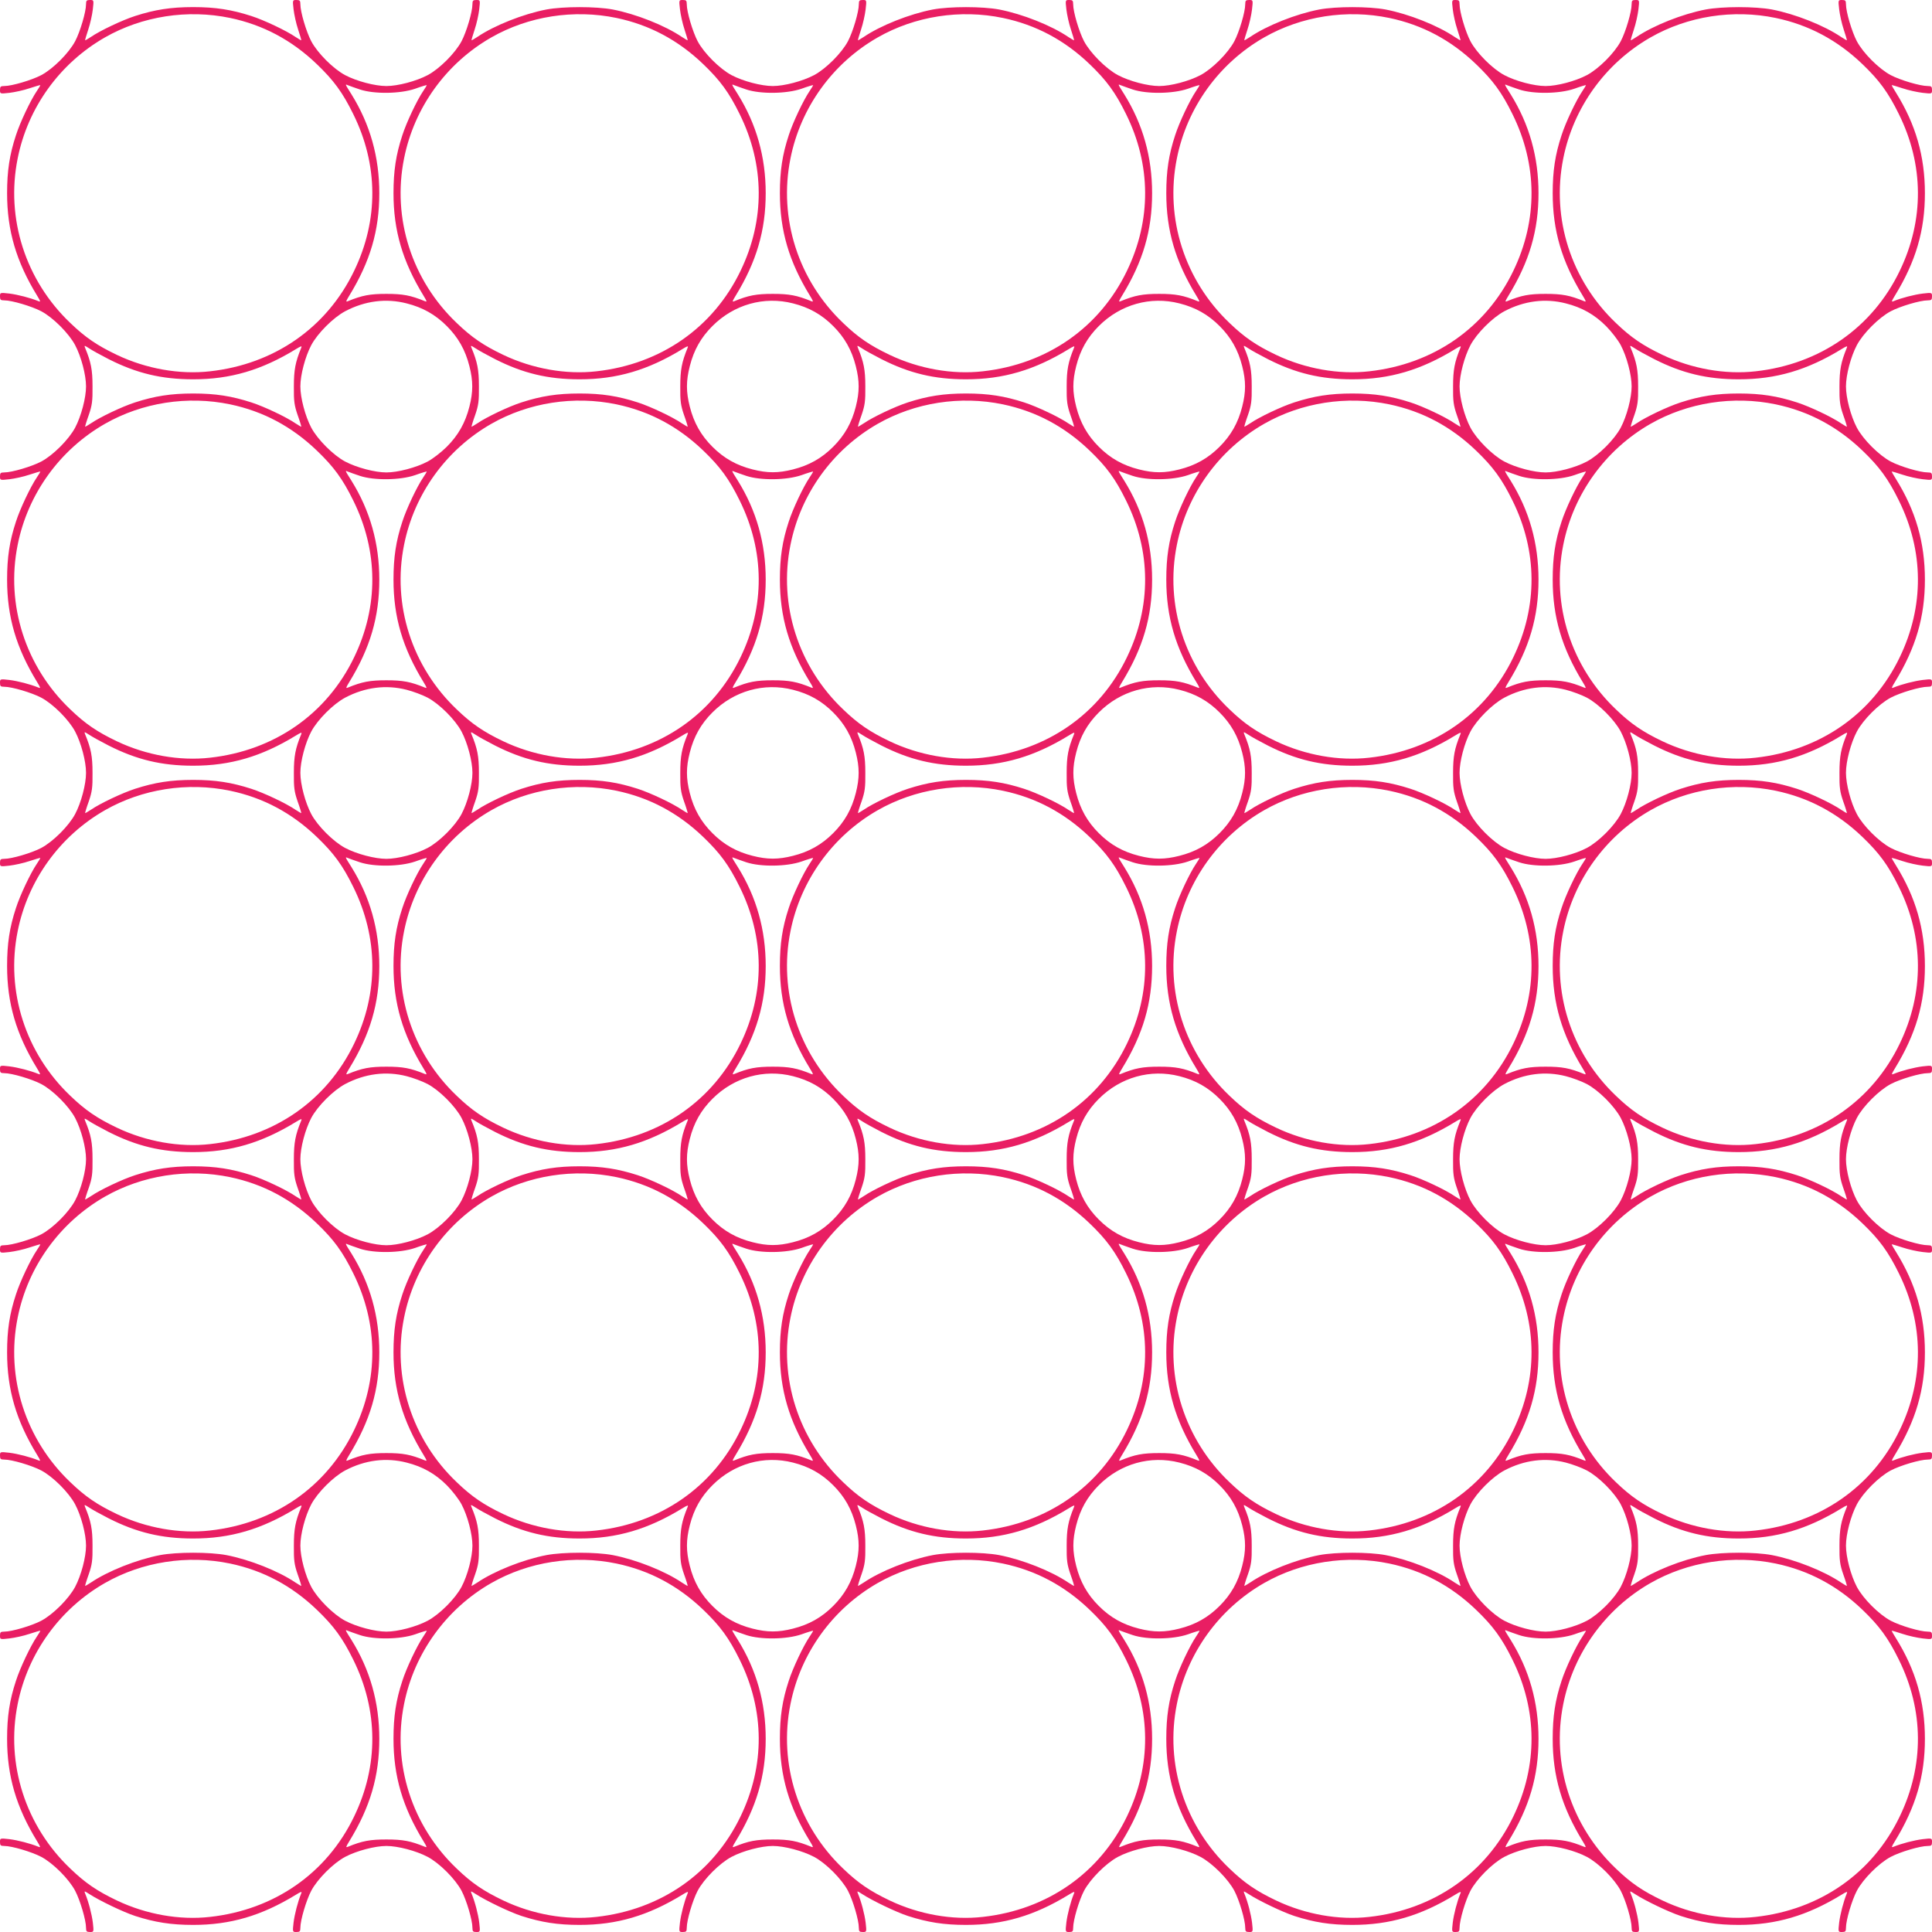 <?xml version="1.0" standalone="no"?>
<!DOCTYPE svg PUBLIC "-//W3C//DTD SVG 20010904//EN"
 "http://www.w3.org/TR/2001/REC-SVG-20010904/DTD/svg10.dtd">
<svg version="1.0" xmlns="http://www.w3.org/2000/svg"
 width="1280pt" height="1280pt" viewBox="0 0 1280 1280"
 preserveAspectRatio="xMidYMid meet">
<g transform="translate(0,1280) scale(0.1,-0.1)"
fill="#e91e63" stroke="none">
<path d="M570 12772 c0 -51 -39 -182 -72 -245 -42 -79 -146 -183 -225 -225
-63 -33 -194 -72 -245 -72 -24 0 -28 -4 -28 -26 0 -26 0 -26 63 -19 34 4 94
17 132 30 39 13 71 22 72 21 1 -1 -9 -19 -23 -39 -42 -62 -111 -208 -138 -292
-43 -130 -59 -238 -59 -385 0 -247 60 -452 199 -679 23 -38 25 -43 8 -36 -54
22 -136 43 -191 50 -63 7 -63 7 -63 -19 0 -22 4 -26 28 -26 51 0 182 -39 245
-72 79 -42 183 -146 225 -225 40 -76 72 -197 72 -273 0 -76 -32 -197 -72 -273
-42 -79 -146 -183 -225 -225 -63 -33 -194 -72 -245 -72 -24 0 -28 -4 -28 -26
0 -26 0 -26 63 -19 34 4 94 17 132 30 39 13 71 22 72 21 1 -1 -9 -19 -23 -39
-42 -62 -111 -208 -138 -292 -43 -130 -59 -238 -59 -385 0 -247 60 -452 199
-679 23 -38 25 -43 8 -36 -54 22 -136 43 -191 50 -63 7 -63 7 -63 -19 0 -22 4
-26 28 -26 51 0 182 -39 245 -72 79 -42 183 -146 225 -225 40 -76 72 -197 72
-273 0 -76 -32 -197 -72 -273 -42 -79 -146 -183 -225 -225 -63 -33 -194 -72
-245 -72 -24 0 -28 -4 -28 -26 0 -26 0 -26 63 -19 34 4 94 17 132 30 39 13 71
22 72 21 1 -1 -9 -19 -23 -39 -42 -62 -111 -208 -138 -292 -43 -130 -59 -238
-59 -385 0 -247 60 -452 199 -679 23 -38 25 -43 8 -36 -54 22 -136 43 -192 50
-62 7 -62 7 -62 -19 0 -22 4 -26 28 -26 51 0 182 -39 245 -72 79 -42 183 -146
225 -225 40 -76 72 -197 72 -273 0 -76 -32 -197 -72 -273 -42 -79 -146 -183
-225 -225 -63 -33 -194 -72 -245 -72 -24 0 -28 -4 -28 -26 0 -26 0 -26 63 -19
34 4 94 17 132 30 39 13 71 22 72 21 1 -1 -9 -19 -23 -39 -42 -62 -111 -208
-138 -292 -43 -130 -59 -238 -59 -385 0 -247 60 -452 199 -679 23 -38 25 -43
8 -36 -54 22 -136 43 -191 50 -63 7 -63 7 -63 -19 0 -22 4 -26 28 -26 51 0
182 -39 245 -72 79 -42 183 -146 225 -225 40 -76 72 -197 72 -273 0 -76 -32
-197 -72 -273 -42 -79 -146 -183 -225 -225 -63 -33 -194 -72 -245 -72 -24 0
-28 -4 -28 -26 0 -26 0 -26 62 -19 35 4 95 17 133 30 39 13 71 22 72 21 1 -1
-9 -19 -23 -39 -42 -62 -111 -208 -138 -292 -43 -130 -59 -238 -59 -385 0
-247 60 -452 199 -679 23 -38 25 -43 8 -36 -54 22 -136 43 -191 50 -63 7 -63
7 -63 -19 0 -22 4 -26 28 -26 51 0 182 -39 245 -72 79 -42 183 -146 225 -225
33 -63 72 -194 72 -245 0 -24 4 -28 26 -28 26 0 26 0 19 63 -7 55 -28 137 -51
192 -7 18 -6 18 27 -3 67 -44 228 -121 305 -146 131 -42 237 -59 384 -59 247
0 453 61 679 199 38 23 43 25 36 8 -22 -54 -43 -136 -50 -191 -7 -63 -7 -63
19 -63 22 0 26 4 26 28 0 51 39 182 72 245 42 79 146 183 225 225 76 40 197
72 273 72 76 0 197 -32 273 -72 79 -42 183 -146 225 -225 33 -63 72 -194 72
-245 0 -24 4 -28 26 -28 26 0 26 0 19 63 -7 55 -28 137 -51 192 -7 18 -6 18
27 -3 67 -44 228 -121 305 -146 131 -42 237 -59 384 -59 247 0 453 61 679 199
38 23 43 25 36 8 -22 -54 -43 -136 -50 -191 -7 -63 -7 -63 19 -63 22 0 26 4
26 28 0 51 39 182 72 245 42 79 146 183 225 225 76 40 197 72 273 72 76 0 197
-32 273 -72 79 -42 183 -146 225 -225 33 -63 72 -194 72 -245 0 -24 4 -28 26
-28 26 0 26 0 19 63 -7 55 -28 137 -51 192 -7 18 -6 18 27 -3 67 -44 228 -121
305 -146 131 -42 237 -59 384 -59 247 0 453 61 679 199 38 23 43 25 36 8 -22
-54 -43 -136 -50 -191 -7 -63 -7 -63 19 -63 22 0 26 4 26 28 0 51 39 182 72
245 42 79 146 183 225 225 76 40 197 72 273 72 76 0 197 -32 273 -72 79 -42
183 -146 225 -225 33 -63 72 -194 72 -245 0 -24 4 -28 26 -28 26 0 26 0 19 63
-7 55 -28 137 -51 192 -7 18 -6 18 27 -3 67 -44 228 -121 305 -146 131 -42
237 -59 384 -59 247 0 453 61 679 199 38 23 43 25 36 8 -22 -54 -43 -136 -50
-191 -7 -63 -7 -63 19 -63 22 0 26 4 26 28 0 51 39 182 72 245 42 79 146 183
225 225 76 40 197 72 273 72 76 0 197 -32 273 -72 79 -42 183 -146 225 -225
33 -63 72 -194 72 -245 0 -24 4 -28 26 -28 26 0 26 0 19 63 -7 55 -28 137 -51
192 -7 18 -6 18 27 -3 67 -44 228 -121 305 -146 131 -42 237 -59 384 -59 247
0 453 61 679 199 38 23 43 25 36 8 -22 -54 -43 -136 -50 -191 -7 -63 -7 -63
19 -63 22 0 26 4 26 28 0 51 39 182 72 245 42 79 146 183 225 225 63 33 194
72 245 72 24 0 28 4 28 26 0 26 0 26 -62 19 -56 -7 -138 -28 -192 -50 -17 -7
-15 -2 8 36 139 227 199 432 199 679 0 245 -61 456 -191 665 -17 27 -30 50
-29 51 1 1 34 -8 72 -21 39 -13 98 -26 133 -30 62 -7 62 -7 62 19 0 22 -4 26
-28 26 -51 0 -182 39 -245 72 -79 42 -183 146 -225 225 -40 76 -72 197 -72
273 0 76 32 197 72 273 42 79 146 183 225 225 63 33 194 72 245 72 24 0 28 4
28 26 0 26 0 26 -62 19 -56 -7 -138 -28 -192 -50 -17 -7 -15 -2 8 36 139 227
199 432 199 679 0 245 -61 456 -191 665 -17 27 -30 50 -29 51 1 1 34 -8 72
-21 39 -13 98 -26 133 -30 62 -7 62 -7 62 19 0 22 -4 26 -28 26 -51 0 -182 39
-245 72 -79 42 -183 146 -225 225 -40 76 -72 197 -72 273 0 76 32 197 72 273
42 79 146 183 225 225 63 33 194 72 245 72 24 0 28 4 28 26 0 26 0 26 -62 19
-56 -7 -138 -28 -192 -50 -17 -7 -15 -2 8 36 139 227 199 432 199 679 0 245
-61 456 -191 665 -17 27 -30 50 -29 51 1 1 34 -8 72 -21 39 -13 98 -26 133
-30 62 -7 62 -7 62 19 0 22 -4 26 -28 26 -51 0 -182 39 -245 72 -79 42 -183
146 -225 225 -40 76 -72 197 -72 273 0 76 32 197 72 273 42 79 146 183 225
225 63 33 194 72 245 72 24 0 28 4 28 26 0 26 0 26 -62 19 -56 -7 -138 -28
-192 -50 -17 -7 -15 -2 8 36 139 227 199 432 199 679 0 245 -61 456 -191 665
-17 27 -30 50 -29 51 1 1 34 -8 72 -21 39 -13 98 -26 133 -30 62 -7 62 -7 62
19 0 22 -4 26 -28 26 -51 0 -182 39 -245 72 -79 42 -183 146 -225 225 -40 76
-72 197 -72 273 0 76 32 197 72 273 42 79 146 183 225 225 63 33 194 72 245
72 24 0 28 4 28 26 0 26 0 26 -62 19 -56 -7 -138 -28 -192 -50 -17 -7 -15 -2
8 36 139 227 199 432 199 679 0 245 -61 456 -191 665 -17 27 -30 50 -29 51 1
1 34 -8 72 -21 39 -13 98 -26 133 -30 62 -7 62 -7 62 19 0 22 -4 26 -28 26
-51 0 -182 39 -245 72 -79 42 -183 146 -225 225 -33 63 -72 194 -72 245 0 24
-4 28 -26 28 -26 0 -26 0 -19 -62 4 -35 17 -94 30 -133 13 -38 22 -71 21 -72
-1 -1 -18 9 -38 22 -112 76 -303 152 -458 182 -112 21 -328 21 -440 0 -155
-30 -346 -106 -458 -182 -20 -13 -37 -23 -38 -22 -1 1 8 34 21 72 13 39 26 98
30 133 7 62 7 62 -19 62 -22 0 -26 -4 -26 -28 0 -51 -39 -182 -72 -245 -42
-79 -146 -183 -225 -225 -76 -40 -197 -72 -273 -72 -76 0 -197 32 -273 72 -79
42 -183 146 -225 225 -33 63 -72 194 -72 245 0 24 -4 28 -26 28 -26 0 -26 0
-19 -62 4 -35 17 -94 30 -133 13 -38 22 -71 21 -72 -1 -1 -18 9 -38 22 -112
76 -303 152 -458 182 -112 21 -328 21 -440 0 -155 -30 -346 -106 -458 -182
-20 -13 -37 -23 -38 -22 -1 1 8 34 21 72 13 39 26 98 30 133 7 62 7 62 -19 62
-22 0 -26 -4 -26 -28 0 -51 -39 -182 -72 -245 -42 -79 -146 -183 -225 -225
-76 -40 -197 -72 -273 -72 -76 0 -197 32 -273 72 -79 42 -183 146 -225 225
-33 63 -72 194 -72 245 0 24 -4 28 -26 28 -26 0 -26 0 -19 -62 4 -35 17 -94
30 -133 13 -38 22 -71 21 -72 -1 -1 -18 9 -38 22 -112 76 -303 152 -458 182
-112 21 -328 21 -440 0 -155 -30 -346 -106 -458 -182 -20 -13 -37 -23 -38 -22
-1 1 8 34 21 72 13 39 26 98 30 133 7 62 7 62 -19 62 -22 0 -26 -4 -26 -28 0
-51 -39 -182 -72 -245 -42 -79 -146 -183 -225 -225 -76 -40 -197 -72 -273 -72
-76 0 -197 32 -273 72 -79 42 -183 146 -225 225 -33 63 -72 194 -72 245 0 24
-4 28 -26 28 -26 0 -26 0 -19 -62 4 -35 17 -94 30 -133 13 -38 22 -71 21 -72
-1 -1 -18 9 -38 22 -112 76 -303 152 -458 182 -112 21 -328 21 -440 0 -155
-30 -346 -106 -458 -182 -20 -13 -37 -23 -38 -22 -1 1 8 34 21 72 13 39 26 98
30 133 7 62 7 62 -19 62 -22 0 -26 -4 -26 -28 0 -51 -39 -182 -72 -245 -42
-79 -146 -183 -225 -225 -76 -40 -197 -72 -273 -72 -76 0 -197 32 -273 72 -79
42 -183 146 -225 225 -33 63 -72 194 -72 245 0 24 -4 28 -26 28 -26 0 -26 0
-19 -62 4 -35 17 -94 30 -133 13 -38 22 -71 21 -72 -1 -1 -18 9 -38 22 -61 42
-209 112 -293 139 -130 42 -237 59 -385 59 -148 0 -255 -17 -385 -59 -84 -27
-232 -97 -293 -139 -20 -13 -37 -23 -38 -22 -1 1 8 34 21 72 13 39 26 98 30
133 7 62 7 62 -19 62 -22 0 -26 -4 -26 -28z m955 -91 c219 -46 408 -147 573
-305 114 -109 172 -189 242 -331 167 -337 169 -703 6 -1040 -181 -376 -529
-618 -955 -665 -201 -23 -424 17 -617 109 -130 62 -208 115 -307 210 -298 283
-430 694 -350 1091 67 337 279 631 578 802 247 141 547 188 830 129z m2560 0
c219 -46 408 -147 573 -305 114 -109 172 -189 242 -331 167 -337 169 -703 6
-1040 -181 -376 -529 -618 -955 -665 -201 -23 -424 17 -617 109 -130 62 -208
115 -307 210 -298 283 -430 694 -350 1091 67 337 279 631 578 802 247 141 547
188 830 129z m2560 0 c219 -46 408 -147 573 -305 114 -109 172 -189 242 -331
167 -337 169 -703 6 -1040 -181 -376 -529 -618 -955 -665 -201 -23 -424 17
-617 109 -130 62 -208 115 -307 210 -298 283 -430 694 -350 1091 67 337 279
631 578 802 247 141 547 188 830 129z m2560 0 c219 -46 408 -147 573 -305 114
-109 172 -189 242 -331 167 -337 169 -703 6 -1040 -181 -376 -529 -618 -955
-665 -201 -23 -424 17 -617 109 -130 62 -208 115 -307 210 -298 283 -430 694
-350 1091 67 337 279 631 578 802 247 141 547 188 830 129z m2560 0 c219 -46
408 -147 573 -305 114 -109 172 -189 242 -331 167 -337 169 -703 6 -1040 -181
-376 -529 -618 -955 -665 -201 -23 -424 17 -617 109 -130 62 -208 115 -307
210 -298 283 -430 694 -350 1091 67 337 279 631 578 802 247 141 547 188 830
129z m-9380 -474 c94 -31 266 -29 365 5 41 15 76 25 77 24 1 -1 -9 -19 -23
-39 -42 -62 -111 -208 -138 -292 -43 -130 -59 -238 -59 -385 0 -247 60 -452
199 -679 23 -38 25 -43 8 -36 -93 38 -144 48 -254 48 -110 0 -161 -10 -254
-48 -17 -7 -15 -2 8 36 139 227 199 432 199 679 0 240 -61 457 -185 656 -44
70 -43 68 -22 59 10 -4 46 -17 79 -28z m2560 0 c94 -31 266 -29 365 5 41 15
76 25 77 24 1 -1 -9 -19 -23 -39 -42 -62 -111 -208 -138 -292 -43 -130 -59
-238 -59 -385 0 -247 60 -452 199 -679 23 -38 25 -43 8 -36 -93 38 -144 48
-254 48 -110 0 -161 -10 -254 -48 -17 -7 -15 -2 8 36 138 225 199 433 199 679
0 240 -61 457 -185 656 -44 70 -43 68 -22 59 10 -4 46 -17 79 -28z m2560 0
c94 -31 266 -29 365 5 41 15 76 25 77 24 1 -1 -9 -19 -23 -39 -42 -62 -111
-208 -138 -292 -43 -130 -59 -238 -59 -385 0 -247 60 -452 199 -679 23 -38 25
-43 8 -36 -93 38 -144 48 -254 48 -110 0 -161 -10 -254 -48 -17 -7 -15 -2 8
36 139 227 199 432 199 679 0 240 -61 457 -185 656 -44 70 -43 68 -22 59 10
-4 46 -17 79 -28z m2560 0 c94 -31 266 -29 365 5 41 15 76 25 77 24 1 -1 -9
-19 -23 -39 -42 -62 -111 -208 -138 -292 -43 -130 -59 -238 -59 -385 0 -247
60 -452 199 -679 23 -38 25 -43 8 -36 -93 38 -144 48 -254 48 -110 0 -161 -10
-254 -48 -17 -7 -15 -2 8 36 139 227 199 432 199 679 0 240 -61 457 -185 656
-44 70 -43 68 -22 59 10 -4 46 -17 79 -28z m-7371 -1417 c107 -27 190 -74 266
-150 76 -76 123 -159 150 -266 25 -98 25 -170 0 -268 -27 -107 -74 -190 -150
-266 -36 -36 -93 -80 -127 -98 -76 -40 -197 -72 -273 -72 -76 0 -197 32 -273
72 -79 42 -183 146 -225 225 -40 76 -72 197 -72 273 0 76 32 197 72 273 42 79
146 183 225 225 131 69 271 87 407 52z m2560 0 c107 -27 190 -74 266 -150 76
-76 123 -159 150 -266 25 -98 25 -170 0 -268 -27 -107 -74 -190 -150 -266 -76
-76 -159 -123 -266 -150 -98 -25 -170 -25 -268 0 -107 27 -190 74 -266 150
-76 76 -123 159 -150 266 -25 98 -25 170 0 268 27 107 74 190 150 266 143 143
342 199 534 150z m2560 0 c107 -27 190 -74 266 -150 76 -76 123 -159 150 -266
25 -98 25 -170 0 -268 -27 -107 -74 -190 -150 -266 -76 -76 -159 -123 -266
-150 -98 -25 -170 -25 -268 0 -107 27 -190 74 -266 150 -76 76 -123 159 -150
266 -25 98 -25 170 0 268 27 107 74 190 150 266 143 143 342 199 534 150z
m2560 0 c107 -27 190 -74 266 -150 36 -36 80 -93 98 -127 40 -76 72 -197 72
-273 0 -76 -32 -197 -72 -273 -42 -79 -146 -183 -225 -225 -76 -40 -197 -72
-273 -72 -76 0 -197 32 -273 72 -79 42 -183 146 -225 225 -40 76 -72 197 -72
273 0 76 32 197 72 273 42 79 146 183 225 225 131 69 271 87 407 52z m-9653
-370 c184 -93 349 -133 559 -133 247 0 453 61 679 199 38 23 43 25 36 8 -38
-93 -48 -144 -48 -254 -1 -98 3 -126 25 -190 15 -41 25 -76 24 -77 -1 -1 -18
9 -38 22 -61 42 -209 112 -293 139 -130 42 -237 59 -385 59 -148 0 -255 -17
-385 -59 -84 -27 -232 -97 -293 -139 -20 -13 -37 -23 -38 -22 -1 1 9 36 24 77
22 64 26 92 25 190 0 110 -10 161 -49 255 -7 18 -6 18 27 -3 19 -13 77 -45
130 -72z m2560 0 c184 -93 349 -133 559 -133 247 0 453 61 679 199 38 23 43
25 36 8 -38 -93 -48 -144 -48 -254 -1 -98 3 -126 25 -190 15 -41 25 -76 24
-77 -1 -1 -18 9 -38 22 -61 42 -209 112 -293 139 -130 42 -237 59 -385 59
-148 0 -255 -17 -385 -59 -84 -27 -232 -97 -293 -139 -20 -13 -37 -23 -38 -22
-1 1 9 36 24 77 22 64 26 92 25 190 0 110 -10 161 -49 255 -7 18 -6 18 27 -3
19 -13 77 -45 130 -72z m2560 0 c184 -93 349 -133 559 -133 247 0 453 61 679
199 38 23 43 25 36 8 -38 -93 -48 -144 -48 -254 -1 -98 3 -126 25 -190 15 -41
25 -76 24 -77 -1 -1 -18 9 -38 22 -61 42 -209 112 -293 139 -130 42 -237 59
-385 59 -148 0 -255 -17 -385 -59 -84 -27 -232 -97 -293 -139 -20 -13 -37 -23
-38 -22 -1 1 9 36 24 77 22 64 26 92 25 190 0 110 -10 161 -49 255 -7 18 -6
18 27 -3 19 -13 77 -45 130 -72z m2560 0 c184 -93 349 -133 559 -133 247 0
453 61 679 199 38 23 43 25 36 8 -38 -93 -48 -144 -48 -254 -1 -98 3 -126 25
-190 15 -41 25 -76 24 -77 -1 -1 -18 9 -38 22 -61 42 -209 112 -293 139 -130
42 -237 59 -385 59 -148 0 -255 -17 -385 -59 -84 -27 -232 -97 -293 -139 -20
-13 -37 -23 -38 -22 -1 1 9 36 24 77 22 64 26 92 25 190 0 110 -10 161 -49
255 -7 18 -6 18 27 -3 19 -13 77 -45 130 -72z m2560 0 c184 -93 349 -133 559
-133 247 0 453 61 679 199 38 23 43 25 36 8 -38 -93 -48 -144 -48 -254 -1 -98
3 -126 25 -190 15 -41 25 -76 24 -77 -1 -1 -18 9 -38 22 -61 42 -209 112 -293
139 -130 42 -237 59 -385 59 -148 0 -255 -17 -385 -59 -84 -27 -232 -97 -293
-139 -20 -13 -37 -23 -38 -22 -1 1 9 36 24 77 22 64 26 92 25 190 0 110 -10
161 -49 255 -7 18 -6 18 27 -3 19 -13 77 -45 130 -72z m-9436 -299 c219 -46
408 -147 573 -305 114 -109 172 -189 242 -331 167 -337 169 -703 6 -1040 -181
-376 -529 -618 -955 -665 -201 -23 -424 17 -617 109 -130 62 -208 115 -307
210 -298 283 -430 694 -350 1091 67 337 279 631 578 802 247 141 547 188 830
129z m2560 0 c219 -46 408 -147 573 -305 114 -109 172 -189 242 -331 167 -337
169 -703 6 -1040 -181 -376 -529 -618 -955 -665 -201 -23 -424 17 -617 109
-130 62 -208 115 -307 210 -298 283 -430 694 -350 1091 67 337 279 631 578
802 247 141 547 188 830 129z m2560 0 c219 -46 408 -147 573 -305 114 -109
172 -189 242 -331 167 -337 169 -703 6 -1040 -181 -376 -529 -618 -955 -665
-201 -23 -424 17 -617 109 -130 62 -208 115 -307 210 -298 283 -430 694 -350
1091 67 337 279 631 578 802 247 141 547 188 830 129z m2560 0 c219 -46 408
-147 573 -305 114 -109 172 -189 242 -331 167 -337 169 -703 6 -1040 -181
-376 -529 -618 -955 -665 -201 -23 -424 17 -617 109 -130 62 -208 115 -307
210 -298 283 -430 694 -350 1091 67 337 279 631 578 802 247 141 547 188 830
129z m2560 0 c219 -46 408 -147 573 -305 114 -109 172 -189 242 -331 167 -337
169 -703 6 -1040 -181 -376 -529 -618 -955 -665 -201 -23 -424 17 -617 109
-130 62 -208 115 -307 210 -298 283 -430 694 -350 1091 67 337 279 631 578
802 247 141 547 188 830 129z m-9380 -474 c94 -31 266 -29 365 5 41 15 76 25
77 24 1 -1 -9 -19 -23 -39 -42 -62 -111 -208 -138 -292 -43 -130 -59 -238 -59
-385 0 -247 60 -452 199 -679 23 -38 25 -43 8 -36 -93 38 -144 48 -254 48
-110 0 -161 -10 -254 -48 -17 -7 -15 -2 8 36 139 227 199 432 199 679 0 240
-61 457 -185 656 -44 70 -43 68 -22 59 10 -4 46 -17 79 -28z m2560 0 c94 -31
266 -29 365 5 41 15 76 25 77 24 1 -1 -9 -19 -23 -39 -42 -62 -111 -208 -138
-292 -43 -130 -59 -238 -59 -385 0 -247 60 -452 199 -679 23 -38 25 -43 8 -36
-93 38 -144 48 -254 48 -110 0 -161 -10 -254 -48 -17 -7 -15 -2 8 36 138 225
199 433 199 679 0 240 -61 457 -185 656 -44 70 -43 68 -22 59 10 -4 46 -17 79
-28z m2560 0 c94 -31 266 -29 365 5 41 15 76 25 77 24 1 -1 -9 -19 -23 -39
-42 -62 -111 -208 -138 -292 -43 -130 -59 -238 -59 -385 0 -247 60 -452 199
-679 23 -38 25 -43 8 -36 -93 38 -144 48 -254 48 -110 0 -161 -10 -254 -48
-17 -7 -15 -2 8 36 139 227 199 432 199 679 0 240 -61 457 -185 656 -44 70
-43 68 -22 59 10 -4 46 -17 79 -28z m2560 0 c94 -31 266 -29 365 5 41 15 76
25 77 24 1 -1 -9 -19 -23 -39 -42 -62 -111 -208 -138 -292 -43 -130 -59 -238
-59 -385 0 -247 60 -452 199 -679 23 -38 25 -43 8 -36 -93 38 -144 48 -254 48
-110 0 -161 -10 -254 -48 -17 -7 -15 -2 8 36 139 227 199 432 199 679 0 240
-61 457 -185 656 -44 70 -43 68 -22 59 10 -4 46 -17 79 -28z m-7371 -1417 c43
-11 105 -34 139 -52 79 -42 183 -146 225 -225 40 -76 72 -197 72 -273 0 -76
-32 -197 -72 -273 -42 -79 -146 -183 -225 -225 -76 -40 -197 -72 -273 -72 -76
0 -197 32 -273 72 -79 42 -183 146 -225 225 -40 76 -72 197 -72 273 0 76 32
197 72 273 42 79 146 183 225 225 131 69 271 87 407 52z m2560 0 c107 -27 190
-74 266 -150 76 -76 123 -159 150 -266 25 -98 25 -170 0 -268 -27 -107 -74
-190 -150 -266 -76 -76 -159 -123 -266 -150 -98 -25 -170 -25 -268 0 -107 27
-190 74 -266 150 -76 76 -123 159 -150 266 -25 98 -25 170 0 268 27 107 74
190 150 266 143 143 342 199 534 150z m2560 0 c107 -27 190 -74 266 -150 76
-76 123 -159 150 -266 25 -98 25 -170 0 -268 -27 -107 -74 -190 -150 -266 -76
-76 -159 -123 -266 -150 -98 -25 -170 -25 -268 0 -107 27 -190 74 -266 150
-76 76 -123 159 -150 266 -25 98 -25 170 0 268 27 107 74 190 150 266 143 143
342 199 534 150z m2560 0 c43 -11 105 -34 139 -52 79 -42 183 -146 225 -225
40 -76 72 -197 72 -273 0 -76 -32 -197 -72 -273 -42 -79 -146 -183 -225 -225
-76 -40 -197 -72 -273 -72 -76 0 -197 32 -273 72 -79 42 -183 146 -225 225
-40 76 -72 197 -72 273 0 76 32 197 72 273 42 79 146 183 225 225 131 69 271
87 407 52z m-9653 -370 c184 -93 349 -133 559 -133 247 0 453 61 679 199 38
23 43 25 36 8 -38 -93 -48 -144 -48 -254 -1 -98 3 -126 25 -190 15 -41 25 -76
24 -77 -1 -1 -18 9 -38 22 -61 42 -209 112 -293 139 -130 42 -237 59 -385 59
-148 0 -255 -17 -385 -59 -84 -27 -232 -97 -293 -139 -20 -13 -37 -23 -38 -22
-1 1 9 36 24 77 22 64 26 92 25 190 0 110 -10 161 -49 255 -7 18 -6 18 27 -3
19 -13 77 -45 130 -72z m2560 0 c184 -93 349 -133 559 -133 247 0 453 61 679
199 38 23 43 25 36 8 -38 -93 -48 -144 -48 -254 -1 -98 3 -126 25 -190 15 -41
25 -76 24 -77 -1 -1 -18 9 -38 22 -61 42 -209 112 -293 139 -130 42 -237 59
-385 59 -148 0 -255 -17 -385 -59 -84 -27 -232 -97 -293 -139 -20 -13 -37 -23
-38 -22 -1 1 9 36 24 77 22 64 26 92 25 190 0 110 -10 161 -49 255 -7 18 -6
18 27 -3 19 -13 77 -45 130 -72z m2560 0 c184 -93 349 -133 559 -133 247 0
453 61 679 199 38 23 43 25 36 8 -38 -93 -48 -144 -48 -254 -1 -98 3 -126 25
-190 15 -41 25 -76 24 -77 -1 -1 -18 9 -38 22 -61 42 -209 112 -293 139 -130
42 -237 59 -385 59 -148 0 -255 -17 -385 -59 -84 -27 -232 -97 -293 -139 -20
-13 -37 -23 -38 -22 -1 1 9 36 24 77 22 64 26 92 25 190 0 110 -10 161 -49
255 -7 18 -6 18 27 -3 19 -13 77 -45 130 -72z m2560 0 c184 -93 349 -133 559
-133 247 0 453 61 679 199 38 23 43 25 36 8 -38 -93 -48 -144 -48 -254 -1 -98
3 -126 25 -190 15 -41 25 -76 24 -77 -1 -1 -18 9 -38 22 -61 42 -209 112 -293
139 -130 42 -237 59 -385 59 -148 0 -255 -17 -385 -59 -84 -27 -232 -97 -293
-139 -20 -13 -37 -23 -38 -22 -1 1 9 36 24 77 22 64 26 92 25 190 0 110 -10
161 -49 255 -7 18 -6 18 27 -3 19 -13 77 -45 130 -72z m2560 0 c184 -93 349
-133 559 -133 247 0 453 61 679 199 38 23 43 25 36 8 -38 -93 -48 -144 -48
-254 -1 -98 3 -126 25 -190 15 -41 25 -76 24 -77 -1 -1 -18 9 -38 22 -61 42
-209 112 -293 139 -130 42 -237 59 -385 59 -148 0 -255 -17 -385 -59 -84 -27
-232 -97 -293 -139 -20 -13 -37 -23 -38 -22 -1 1 9 36 24 77 22 64 26 92 25
190 0 110 -10 161 -49 255 -7 18 -6 18 27 -3 19 -13 77 -45 130 -72z m-9436
-299 c219 -46 408 -147 573 -305 114 -109 172 -189 242 -331 167 -337 169
-703 6 -1040 -181 -376 -529 -618 -955 -665 -201 -23 -424 17 -617 109 -130
62 -208 115 -307 210 -298 283 -430 694 -350 1091 67 337 279 631 578 802 247
141 547 188 830 129z m2560 0 c219 -46 408 -147 573 -305 114 -109 172 -189
242 -331 167 -337 169 -703 6 -1040 -181 -376 -529 -618 -955 -665 -201 -23
-424 17 -617 109 -130 62 -208 115 -307 210 -298 283 -430 694 -350 1091 67
337 279 631 578 802 247 141 547 188 830 129z m2560 0 c219 -46 408 -147 573
-305 114 -109 172 -189 242 -331 167 -337 169 -703 6 -1040 -181 -376 -529
-618 -955 -665 -201 -23 -424 17 -617 109 -130 62 -208 115 -307 210 -298 283
-430 694 -350 1091 67 337 279 631 578 802 247 141 547 188 830 129z m2560 0
c219 -46 408 -147 573 -305 114 -109 172 -189 242 -331 167 -337 169 -703 6
-1040 -181 -376 -529 -618 -955 -665 -201 -23 -424 17 -617 109 -130 62 -208
115 -307 210 -298 283 -430 694 -350 1091 67 337 279 631 578 802 247 141 547
188 830 129z m2560 0 c219 -46 408 -147 573 -305 114 -109 172 -189 242 -331
167 -337 169 -703 6 -1040 -181 -376 -529 -618 -955 -665 -201 -23 -424 17
-617 109 -130 62 -208 115 -307 210 -298 283 -430 694 -350 1091 67 337 279
631 578 802 247 141 547 188 830 129z m-9380 -474 c94 -31 266 -29 365 5 41
15 76 25 77 24 1 -1 -9 -19 -23 -39 -42 -62 -111 -208 -138 -292 -43 -130 -59
-238 -59 -385 0 -247 60 -452 199 -679 23 -38 25 -43 8 -36 -93 38 -144 48
-254 48 -110 0 -161 -10 -254 -48 -17 -7 -15 -2 8 36 139 227 199 432 199 679
0 240 -61 457 -185 656 -44 70 -43 68 -22 59 10 -4 46 -17 79 -28z m2560 0
c94 -31 266 -29 365 5 41 15 76 25 77 24 1 -1 -9 -19 -23 -39 -42 -62 -111
-208 -138 -292 -43 -130 -59 -238 -59 -385 0 -247 60 -452 199 -679 23 -38 25
-43 8 -36 -93 38 -144 48 -254 48 -110 0 -161 -10 -254 -48 -17 -7 -15 -2 8
36 138 225 199 433 199 679 0 240 -61 457 -185 656 -44 70 -43 68 -22 59 10
-4 46 -17 79 -28z m2560 0 c94 -31 266 -29 365 5 41 15 76 25 77 24 1 -1 -9
-19 -23 -39 -42 -62 -111 -208 -138 -292 -43 -130 -59 -238 -59 -385 0 -247
60 -452 199 -679 23 -38 25 -43 8 -36 -93 38 -144 48 -254 48 -110 0 -161 -10
-254 -48 -17 -7 -15 -2 8 36 139 227 199 432 199 679 0 240 -61 457 -185 656
-44 70 -43 68 -22 59 10 -4 46 -17 79 -28z m2560 0 c94 -31 266 -29 365 5 41
15 76 25 77 24 1 -1 -9 -19 -23 -39 -42 -62 -111 -208 -138 -292 -43 -130 -59
-238 -59 -385 0 -247 60 -452 199 -679 23 -38 25 -43 8 -36 -93 38 -144 48
-254 48 -110 0 -161 -10 -254 -48 -17 -7 -15 -2 8 36 139 227 199 432 199 679
0 240 -61 457 -185 656 -44 70 -43 68 -22 59 10 -4 46 -17 79 -28z m-7371
-1417 c43 -11 105 -34 139 -52 79 -42 183 -146 225 -225 40 -76 72 -197 72
-273 0 -76 -32 -197 -72 -273 -42 -79 -146 -183 -225 -225 -76 -40 -197 -72
-273 -72 -76 0 -197 32 -273 72 -79 42 -183 146 -225 225 -40 76 -72 197 -72
273 0 76 32 197 72 273 42 79 146 183 225 225 131 69 271 87 407 52z m2560 0
c107 -27 190 -74 266 -150 76 -76 123 -159 150 -266 25 -98 25 -170 0 -268
-27 -107 -74 -190 -150 -266 -76 -76 -159 -123 -266 -150 -98 -25 -170 -25
-268 0 -107 27 -190 74 -266 150 -76 76 -123 159 -150 266 -25 98 -25 170 0
268 27 107 74 190 150 266 143 143 342 199 534 150z m2560 0 c107 -27 190 -74
266 -150 76 -76 123 -159 150 -266 25 -98 25 -170 0 -268 -27 -107 -74 -190
-150 -266 -76 -76 -159 -123 -266 -150 -98 -25 -170 -25 -268 0 -107 27 -190
74 -266 150 -76 76 -123 159 -150 266 -25 98 -25 170 0 268 27 107 74 190 150
266 143 143 342 199 534 150z m2560 0 c43 -11 105 -34 139 -52 79 -42 183
-146 225 -225 40 -76 72 -197 72 -273 0 -76 -32 -197 -72 -273 -42 -79 -146
-183 -225 -225 -76 -40 -197 -72 -273 -72 -76 0 -197 32 -273 72 -79 42 -183
146 -225 225 -40 76 -72 197 -72 273 0 76 32 197 72 273 42 79 146 183 225
225 131 69 271 87 407 52z m-9653 -370 c184 -93 349 -133 559 -133 247 0 453
61 679 199 38 23 43 25 36 8 -38 -93 -48 -144 -48 -254 -1 -98 3 -126 25 -190
15 -41 25 -76 24 -77 -1 -1 -18 9 -38 22 -61 42 -209 112 -293 139 -130 42
-237 59 -385 59 -148 0 -255 -17 -385 -59 -84 -27 -232 -97 -293 -139 -20 -13
-37 -23 -38 -22 -1 1 9 36 24 77 22 64 26 92 25 190 0 110 -10 161 -49 255 -7
18 -6 18 27 -3 19 -13 77 -45 130 -72z m2560 0 c184 -93 349 -133 559 -133
247 0 453 61 679 199 38 23 43 25 36 8 -38 -93 -48 -144 -48 -254 -1 -98 3
-126 25 -190 15 -41 25 -76 24 -77 -1 -1 -18 9 -38 22 -61 42 -209 112 -293
139 -130 42 -237 59 -385 59 -148 0 -255 -17 -385 -59 -84 -27 -232 -97 -293
-139 -20 -13 -37 -23 -38 -22 -1 1 9 36 24 77 22 64 26 92 25 190 0 110 -10
161 -49 255 -7 18 -6 18 27 -3 19 -13 77 -45 130 -72z m2560 0 c184 -93 349
-133 559 -133 247 0 453 61 679 199 38 23 43 25 36 8 -38 -93 -48 -144 -48
-254 -1 -98 3 -126 25 -190 15 -41 25 -76 24 -77 -1 -1 -18 9 -38 22 -61 42
-209 112 -293 139 -130 42 -237 59 -385 59 -148 0 -255 -17 -385 -59 -84 -27
-232 -97 -293 -139 -20 -13 -37 -23 -38 -22 -1 1 9 36 24 77 22 64 26 92 25
190 0 110 -10 161 -49 255 -7 18 -6 18 27 -3 19 -13 77 -45 130 -72z m2560 0
c184 -93 349 -133 559 -133 247 0 453 61 679 199 38 23 43 25 36 8 -38 -93
-48 -144 -48 -254 -1 -98 3 -126 25 -190 15 -41 25 -76 24 -77 -1 -1 -18 9
-38 22 -61 42 -209 112 -293 139 -130 42 -237 59 -385 59 -148 0 -255 -17
-385 -59 -84 -27 -232 -97 -293 -139 -20 -13 -37 -23 -38 -22 -1 1 9 36 24 77
22 64 26 92 25 190 0 110 -10 161 -49 255 -7 18 -6 18 27 -3 19 -13 77 -45
130 -72z m2560 0 c184 -93 349 -133 559 -133 247 0 453 61 679 199 38 23 43
25 36 8 -38 -93 -48 -144 -48 -254 -1 -98 3 -126 25 -190 15 -41 25 -76 24
-77 -1 -1 -18 9 -38 22 -61 42 -209 112 -293 139 -130 42 -237 59 -385 59
-148 0 -255 -17 -385 -59 -84 -27 -232 -97 -293 -139 -20 -13 -37 -23 -38 -22
-1 1 9 36 24 77 22 64 26 92 25 190 0 110 -10 161 -49 255 -7 18 -6 18 27 -3
19 -13 77 -45 130 -72z m-9436 -299 c219 -46 408 -147 573 -305 114 -109 172
-189 242 -331 167 -337 169 -703 6 -1040 -181 -376 -529 -618 -955 -665 -201
-23 -424 17 -617 109 -130 62 -208 115 -307 210 -298 283 -430 694 -350 1091
67 337 279 631 578 802 247 141 547 188 830 129z m2560 0 c219 -46 408 -147
573 -305 114 -109 172 -189 242 -331 167 -337 169 -703 6 -1040 -181 -376
-529 -618 -955 -665 -201 -23 -424 17 -617 109 -130 62 -208 115 -307 210
-298 283 -430 694 -350 1091 67 337 279 631 578 802 247 141 547 188 830 129z
m2560 0 c219 -46 408 -147 573 -305 114 -109 172 -189 242 -331 167 -337 169
-703 6 -1040 -181 -376 -529 -618 -955 -665 -201 -23 -424 17 -617 109 -130
62 -208 115 -307 210 -298 283 -430 694 -350 1091 67 337 279 631 578 802 247
141 547 188 830 129z m2560 0 c219 -46 408 -147 573 -305 114 -109 172 -189
242 -331 167 -337 169 -703 6 -1040 -181 -376 -529 -618 -955 -665 -201 -23
-424 17 -617 109 -130 62 -208 115 -307 210 -298 283 -430 694 -350 1091 67
337 279 631 578 802 247 141 547 188 830 129z m2560 0 c219 -46 408 -147 573
-305 114 -109 172 -189 242 -331 167 -337 169 -703 6 -1040 -181 -376 -529
-618 -955 -665 -201 -23 -424 17 -617 109 -130 62 -208 115 -307 210 -298 283
-430 694 -350 1091 67 337 279 631 578 802 247 141 547 188 830 129z m-9380
-474 c94 -31 266 -29 365 5 41 15 76 25 77 24 1 -1 -9 -19 -23 -39 -42 -62
-111 -208 -138 -292 -43 -130 -59 -238 -59 -385 0 -247 60 -452 199 -679 23
-38 25 -43 8 -36 -93 38 -144 48 -254 48 -110 0 -161 -10 -254 -48 -17 -7 -15
-2 8 36 139 227 199 432 199 679 0 240 -61 457 -185 656 -44 70 -43 68 -22 59
10 -4 46 -17 79 -28z m2560 0 c94 -31 266 -29 365 5 41 15 76 25 77 24 1 -1
-9 -19 -23 -39 -42 -62 -111 -208 -138 -292 -43 -130 -59 -238 -59 -385 0
-247 60 -452 199 -679 23 -38 25 -43 8 -36 -93 38 -144 48 -254 48 -110 0
-161 -10 -254 -48 -17 -7 -15 -2 8 36 138 225 199 433 199 679 0 240 -61 457
-185 656 -44 70 -43 68 -22 59 10 -4 46 -17 79 -28z m2560 0 c94 -31 266 -29
365 5 41 15 76 25 77 24 1 -1 -9 -19 -23 -39 -42 -62 -111 -208 -138 -292 -43
-130 -59 -238 -59 -385 0 -247 60 -452 199 -679 23 -38 25 -43 8 -36 -93 38
-144 48 -254 48 -110 0 -161 -10 -254 -48 -17 -7 -15 -2 8 36 139 227 199 432
199 679 0 240 -61 457 -185 656 -44 70 -43 68 -22 59 10 -4 46 -17 79 -28z
m2560 0 c94 -31 266 -29 365 5 41 15 76 25 77 24 1 -1 -9 -19 -23 -39 -42 -62
-111 -208 -138 -292 -43 -130 -59 -238 -59 -385 0 -247 60 -452 199 -679 23
-38 25 -43 8 -36 -93 38 -144 48 -254 48 -110 0 -161 -10 -254 -48 -17 -7 -15
-2 8 36 139 227 199 432 199 679 0 240 -61 457 -185 656 -44 70 -43 68 -22 59
10 -4 46 -17 79 -28z m-7371 -1417 c107 -27 190 -74 266 -150 36 -36 80 -93
98 -127 40 -76 72 -197 72 -273 0 -76 -32 -197 -72 -273 -42 -79 -146 -183
-225 -225 -76 -40 -197 -72 -273 -72 -76 0 -197 32 -273 72 -79 42 -183 146
-225 225 -40 76 -72 197 -72 273 0 76 32 197 72 273 42 79 146 183 225 225
131 69 271 87 407 52z m2560 0 c107 -27 190 -74 266 -150 76 -76 123 -159 150
-266 25 -98 25 -170 0 -268 -27 -107 -74 -190 -150 -266 -76 -76 -159 -123
-266 -150 -98 -25 -170 -25 -268 0 -107 27 -190 74 -266 150 -76 76 -123 159
-150 266 -25 98 -25 170 0 268 27 107 74 190 150 266 143 143 342 199 534 150z
m2560 0 c107 -27 190 -74 266 -150 76 -76 123 -159 150 -266 25 -98 25 -170 0
-268 -27 -107 -74 -190 -150 -266 -76 -76 -159 -123 -266 -150 -98 -25 -170
-25 -268 0 -107 27 -190 74 -266 150 -76 76 -123 159 -150 266 -25 98 -25 170
0 268 27 107 74 190 150 266 143 143 342 199 534 150z m2560 0 c43 -11 105
-34 139 -52 79 -42 183 -146 225 -225 40 -76 72 -197 72 -273 0 -76 -32 -197
-72 -273 -42 -79 -146 -183 -225 -225 -76 -40 -197 -72 -273 -72 -76 0 -197
32 -273 72 -79 42 -183 146 -225 225 -40 76 -72 197 -72 273 0 76 32 197 72
273 42 79 146 183 225 225 131 69 271 87 407 52z m-9653 -370 c184 -93 349
-133 559 -133 247 0 453 61 679 199 38 23 43 25 36 8 -38 -93 -48 -144 -48
-254 -1 -98 3 -126 25 -190 15 -41 25 -76 24 -77 -1 -1 -18 9 -38 22 -112 76
-303 152 -458 182 -112 21 -328 21 -440 0 -155 -30 -346 -106 -458 -182 -20
-13 -37 -23 -38 -22 -1 1 9 36 24 77 22 64 26 92 25 190 0 110 -10 161 -49
255 -7 18 -6 18 27 -3 19 -13 77 -45 130 -72z m2560 0 c184 -93 349 -133 559
-133 247 0 453 61 679 199 38 23 43 25 36 8 -38 -93 -48 -144 -48 -254 -1 -98
3 -126 25 -190 15 -41 25 -76 24 -77 -1 -1 -18 9 -38 22 -112 76 -303 152
-458 182 -112 21 -328 21 -440 0 -155 -30 -346 -106 -458 -182 -20 -13 -37
-23 -38 -22 -1 1 9 36 24 77 22 64 26 92 25 190 0 110 -10 161 -49 255 -7 18
-6 18 27 -3 19 -13 77 -45 130 -72z m2560 0 c184 -93 349 -133 559 -133 247 0
453 61 679 199 38 23 43 25 36 8 -38 -93 -48 -144 -48 -254 -1 -98 3 -126 25
-190 15 -41 25 -76 24 -77 -1 -1 -18 9 -38 22 -112 76 -303 152 -458 182 -112
21 -328 21 -440 0 -155 -30 -346 -106 -458 -182 -20 -13 -37 -23 -38 -22 -1 1
9 36 24 77 22 64 26 92 25 190 0 110 -10 161 -49 255 -7 18 -6 18 27 -3 19
-13 77 -45 130 -72z m2560 0 c184 -93 349 -133 559 -133 247 0 453 61 679 199
38 23 43 25 36 8 -38 -93 -48 -144 -48 -254 -1 -98 3 -126 25 -190 15 -41 25
-76 24 -77 -1 -1 -18 9 -38 22 -112 76 -303 152 -458 182 -112 21 -328 21
-440 0 -155 -30 -346 -106 -458 -182 -20 -13 -37 -23 -38 -22 -1 1 9 36 24 77
22 64 26 92 25 190 0 110 -10 161 -49 255 -7 18 -6 18 27 -3 19 -13 77 -45
130 -72z m2560 0 c184 -93 349 -133 559 -133 247 0 453 61 679 199 38 23 43
25 36 8 -38 -93 -48 -144 -48 -254 -1 -98 3 -126 25 -190 15 -41 25 -76 24
-77 -1 -1 -18 9 -38 22 -112 76 -303 152 -458 182 -112 21 -328 21 -440 0
-155 -30 -346 -106 -458 -182 -20 -13 -37 -23 -38 -22 -1 1 9 36 24 77 22 64
26 92 25 190 0 110 -10 161 -49 255 -7 18 -6 18 27 -3 19 -13 77 -45 130 -72z
m-9436 -299 c219 -46 408 -147 573 -305 114 -109 172 -189 242 -331 167 -337
169 -703 6 -1040 -181 -376 -529 -618 -955 -665 -201 -23 -424 17 -617 109
-130 62 -208 115 -307 210 -298 283 -430 694 -350 1091 67 337 279 631 578
802 247 141 547 188 830 129z m2560 0 c219 -46 408 -147 573 -305 114 -109
172 -189 242 -331 167 -337 169 -703 6 -1040 -181 -376 -529 -618 -955 -665
-201 -23 -424 17 -617 109 -130 62 -208 115 -307 210 -298 283 -430 694 -350
1091 67 337 279 631 578 802 247 141 547 188 830 129z m2560 0 c219 -46 408
-147 573 -305 114 -109 172 -189 242 -331 167 -337 169 -703 6 -1040 -181
-376 -529 -618 -955 -665 -201 -23 -424 17 -617 109 -130 62 -208 115 -307
210 -298 283 -430 694 -350 1091 67 337 279 631 578 802 247 141 547 188 830
129z m2560 0 c219 -46 408 -147 573 -305 114 -109 172 -189 242 -331 167 -337
169 -703 6 -1040 -181 -376 -529 -618 -955 -665 -201 -23 -424 17 -617 109
-130 62 -208 115 -307 210 -298 283 -430 694 -350 1091 67 337 279 631 578
802 247 141 547 188 830 129z m2560 0 c219 -46 408 -147 573 -305 114 -109
172 -189 242 -331 167 -337 169 -703 6 -1040 -181 -376 -529 -618 -955 -665
-201 -23 -424 17 -617 109 -130 62 -208 115 -307 210 -298 283 -430 694 -350
1091 67 337 279 631 578 802 247 141 547 188 830 129z m-9380 -474 c94 -31
266 -29 365 5 41 15 76 25 77 24 1 -1 -9 -19 -23 -39 -42 -62 -111 -208 -138
-292 -43 -130 -59 -238 -59 -385 0 -247 60 -452 199 -679 23 -38 25 -43 8 -36
-93 38 -144 48 -254 48 -110 0 -161 -10 -254 -48 -17 -7 -15 -2 8 36 139 227
199 432 199 679 0 240 -61 457 -185 656 -44 70 -43 68 -22 59 10 -4 46 -17 79
-28z m2560 0 c94 -31 266 -29 365 5 41 15 76 25 77 24 1 -1 -9 -19 -23 -39
-42 -62 -111 -208 -138 -292 -43 -130 -59 -238 -59 -385 0 -247 60 -452 199
-679 23 -38 25 -43 8 -36 -93 38 -144 48 -254 48 -110 0 -161 -10 -254 -48
-17 -7 -15 -2 8 36 138 225 199 433 199 679 0 240 -61 457 -185 656 -44 70
-43 68 -22 59 10 -4 46 -17 79 -28z m2560 0 c94 -31 266 -29 365 5 41 15 76
25 77 24 1 -1 -9 -19 -23 -39 -42 -62 -111 -208 -138 -292 -43 -130 -59 -238
-59 -385 0 -247 60 -452 199 -679 23 -38 25 -43 8 -36 -93 38 -144 48 -254 48
-110 0 -161 -10 -254 -48 -17 -7 -15 -2 8 36 139 227 199 432 199 679 0 240
-61 457 -185 656 -44 70 -43 68 -22 59 10 -4 46 -17 79 -28z m2560 0 c94 -31
266 -29 365 5 41 15 76 25 77 24 1 -1 -9 -19 -23 -39 -42 -62 -111 -208 -138
-292 -43 -130 -59 -238 -59 -385 0 -247 60 -452 199 -679 23 -38 25 -43 8 -36
-93 38 -144 48 -254 48 -110 0 -161 -10 -254 -48 -17 -7 -15 -2 8 36 139 227
199 432 199 679 0 240 -61 457 -185 656 -44 70 -43 68 -22 59 10 -4 46 -17 79
-28z"/>
</g>
</svg>
